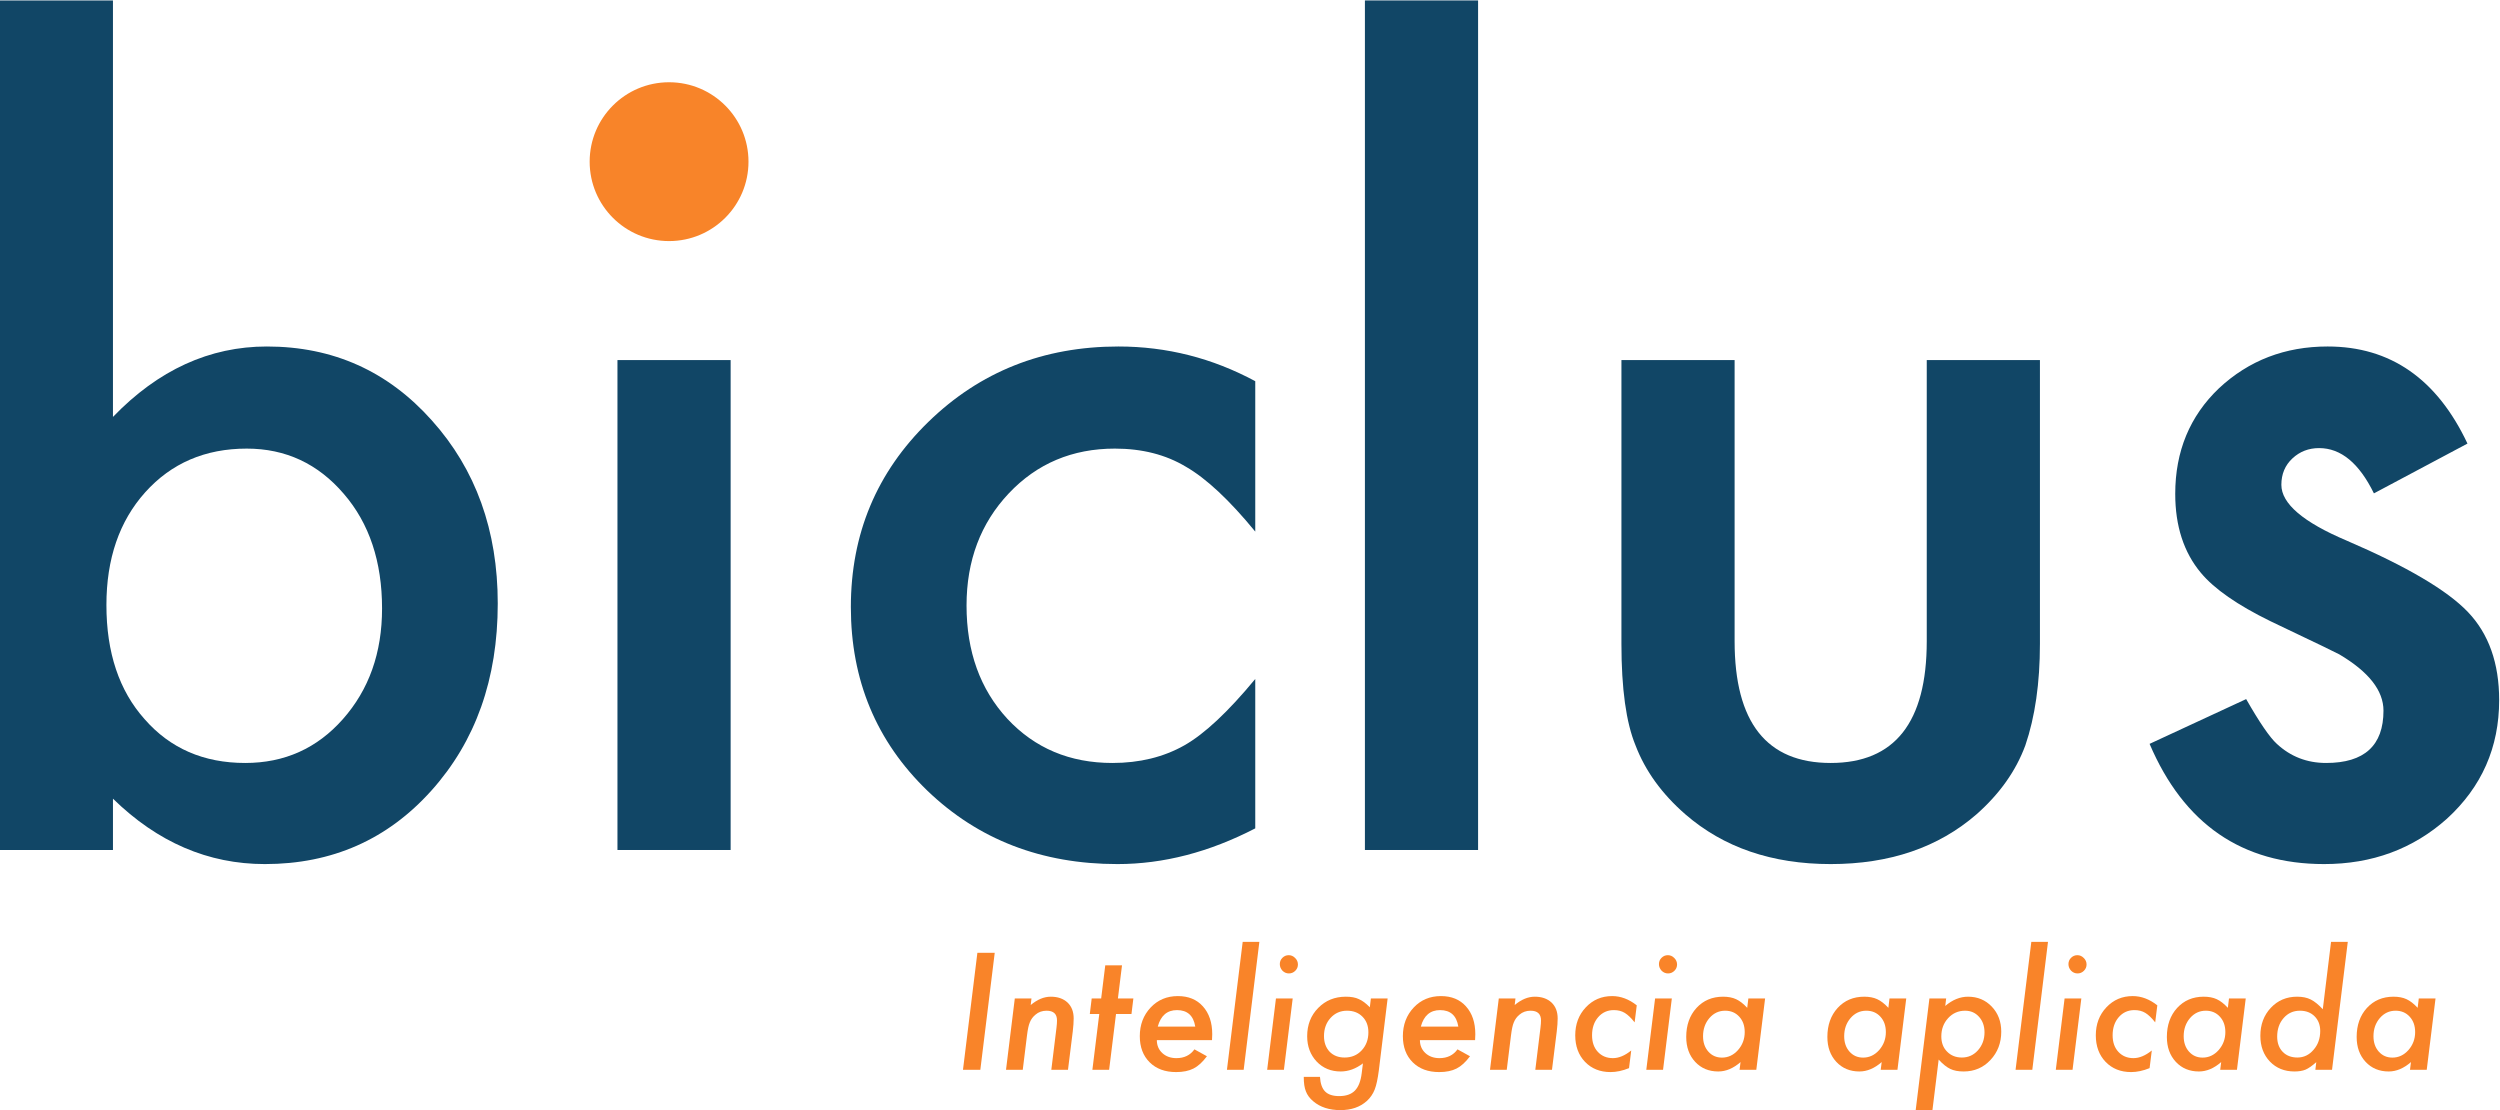 <?xml version="1.0" encoding="UTF-8" standalone="no"?>
<svg
   xmlns:dc="http://purl.org/dc/elements/1.1/"
   xmlns:cc="http://creativecommons.org/ns#"
   xmlns:rdf="http://www.w3.org/1999/02/22-rdf-syntax-ns#"
   xmlns:svg="http://www.w3.org/2000/svg"
   xmlns="http://www.w3.org/2000/svg"
   xmlns:sodipodi="http://sodipodi.sourceforge.net/DTD/sodipodi-0.dtd"
   xmlns:inkscape="http://www.inkscape.org/namespaces/inkscape"
   version="1.1"
   id="svg2"
   xml:space="preserve"
   width="773.171"
   height="343.439"
   viewBox="0 0 773.171 343.439"
   sodipodi:docname="banner_logo.svg"
   inkscape:version="1.0.1 (3bc2e813f5, 2020-09-07)"><defs
     id="defs6"><clipPath
       clipPathUnits="userSpaceOnUse"
       id="clipPath18"><path
         d="M 0,540 H 960 V 0 H 0 Z"
         id="path16" /></clipPath></defs><sodipodi:namedview
     pagecolor="#ffffff"
     bordercolor="#666666"
     borderopacity="1"
     objecttolerance="10"
     gridtolerance="10"
     guidetolerance="10"
     inkscape:pageopacity="0"
     inkscape:pageshadow="2"
     inkscape:window-width="1366"
     inkscape:window-height="746"
     id="namedview4"
     showgrid="false"
     fit-margin-top="0"
     fit-margin-left="0"
     fit-margin-right="0"
     fit-margin-bottom="0"
     inkscape:zoom="0.89296875"
     inkscape:cx="374.91227"
     inkscape:cy="173.70932"
     inkscape:window-x="-8"
     inkscape:window-y="-8"
     inkscape:window-maximized="1"
     inkscape:current-layer="g10" /><g
     id="g10"
     inkscape:groupmode="layer"
     inkscape:label="Logo BICLUS"
     transform="matrix(1.333,0,0,-1.333,-265.088,533.709)"><g
       id="g12"><g
         id="g14"
         clip-path="url(#clipPath18)"><g
           id="g20"
           transform="translate(287.507,259.192)"><path
             d="m 0,0 c 0,10.891 -2.958,19.76 -8.869,26.607 -5.992,7.002 -13.499,10.503 -22.523,10.503 -9.648,0 -17.505,-3.384 -23.573,-10.152 -5.992,-6.692 -8.986,-15.405 -8.986,-26.142 0,-11.047 2.955,-19.878 8.869,-26.49 5.912,-6.768 13.692,-10.153 23.34,-10.153 9.102,0 16.648,3.385 22.639,10.153 C -3.034,-18.829 0,-10.27 0,0 M -62.434,141.089 V 44.462 c 10.503,10.892 22.406,16.338 35.71,16.338 15.326,0 28.084,-5.718 38.277,-17.154 10.191,-11.36 15.288,-25.52 15.288,-42.479 0,-17.505 -5.135,-31.976 -15.404,-43.412 -10.193,-11.36 -23.069,-17.038 -38.628,-17.038 -13.149,0 -24.897,5.055 -35.243,15.171 v -11.904 h -26.257 v 197.105 z"
             style="fill:#114666;fill-opacity:1;fill-rule:nonzero;stroke:none"
             id="path22" /></g><path
           d="m 368.379,203.177 h -26.257 v 113.665 h 26.257 z"
           style="fill:#114666;fill-opacity:1;fill-rule:nonzero;stroke:none"
           id="path24" /><g
           id="g26"
           transform="translate(490.097,311.94)"><path
             d="m 0,0 v -34.893 c -5.992,7.312 -11.36,12.33 -16.104,15.054 -4.668,2.801 -10.153,4.201 -16.455,4.201 -9.881,0 -18.088,-3.463 -24.624,-10.386 -6.535,-6.925 -9.802,-15.6 -9.802,-26.024 0,-10.66 3.151,-19.412 9.452,-26.258 6.379,-6.846 14.509,-10.269 24.39,-10.269 6.302,0 11.864,1.36 16.688,4.085 4.668,2.643 10.153,7.778 16.455,15.404 v -34.66 c -10.66,-5.523 -21.318,-8.285 -31.976,-8.285 -17.583,0 -32.287,5.677 -44.112,17.038 -11.827,11.436 -17.738,25.634 -17.738,42.595 0,16.96 5.99,31.275 17.972,42.945 C -63.875,2.217 -49.17,8.052 -31.742,8.052 -20.539,8.052 -9.96,5.368 0,0"
             style="fill:#114666;fill-opacity:1;fill-rule:nonzero;stroke:none"
             id="path28" /></g><path
           d="m 541.794,203.177 h -26.257 v 197.105 h 26.257 z"
           style="fill:#114666;fill-opacity:1;fill-rule:nonzero;stroke:none"
           id="path30" /><g
           id="g32"
           transform="translate(601.311,316.842)"><path
             d="m 0,0 v -65.235 c 0,-18.828 7.429,-28.242 22.29,-28.242 14.858,0 22.289,9.414 22.289,28.242 V 0 h 26.258 v -65.818 c 0,-9.103 -1.129,-16.962 -3.384,-23.574 -2.18,-5.914 -5.952,-11.243 -11.32,-15.988 -8.869,-7.702 -20.152,-11.553 -33.843,-11.553 -13.616,0 -24.857,3.851 -33.727,11.553 -5.446,4.745 -9.297,10.074 -11.552,15.988 -2.18,5.289 -3.268,13.147 -3.268,23.574 V 0 Z"
             style="fill:#114666;fill-opacity:1;fill-rule:nonzero;stroke:none"
             id="path34" /></g><g
           id="g36"
           transform="translate(771.342,297.47)"><path
             d="m 0,0 -21.706,-11.553 c -3.425,7.002 -7.664,10.503 -12.72,10.503 -2.413,0 -4.475,-0.799 -6.185,-2.392 -1.712,-1.596 -2.568,-3.639 -2.568,-6.127 0,-4.358 5.057,-8.676 15.171,-12.954 13.926,-5.992 23.3,-11.515 28.125,-16.572 4.822,-5.057 7.235,-11.865 7.235,-20.422 0,-10.969 -4.046,-20.151 -12.137,-27.541 -7.859,-7.002 -17.35,-10.503 -28.475,-10.503 -19.061,0 -32.558,9.296 -40.494,27.891 l 22.406,10.387 c 3.111,-5.447 5.485,-8.909 7.119,-10.387 3.189,-2.957 7.002,-4.434 11.436,-4.434 8.869,0 13.305,4.044 13.305,12.136 0,4.668 -3.425,9.025 -10.27,13.071 -2.646,1.322 -5.292,2.605 -7.935,3.851 -2.647,1.243 -5.33,2.527 -8.053,3.851 -7.626,3.734 -12.994,7.468 -16.105,11.203 -3.967,4.745 -5.952,10.853 -5.952,18.322 0,9.879 3.385,18.048 10.154,24.507 6.923,6.456 15.326,9.686 25.207,9.686 C -17.896,22.523 -7.08,15.014 0,0"
             style="fill:#114666;fill-opacity:1;fill-rule:nonzero;stroke:none"
             id="path38" /></g><g
           id="g40"
           transform="translate(335.671,362.873)"><path
             d="m 0,0 c 0,10.176 8.249,18.425 18.425,18.425 10.176,0 18.426,-8.249 18.426,-18.425 0,-10.176 -8.25,-18.425 -18.426,-18.425 C 8.249,-18.425 0,-10.176 0,0"
             style="fill:#f88429;fill-opacity:1;fill-rule:nonzero;stroke:none"
             id="path42" /></g><g
           id="g44"
           transform="translate(429.651,179.317)"><path
             d="M 0,0 -3.34,-27.141 H -7.365 L -4.025,0 Z"
             style="fill:#f98429;fill-opacity:1;fill-rule:nonzero;stroke:none"
             id="path46" /></g><g
           id="g48"
           transform="translate(438.176,168.735)"><path
             d="m 0,0 -0.176,-1.529 c 1.535,1.289 3.088,1.933 4.658,1.933 1.618,0 2.913,-0.451 3.885,-1.353 0.949,-0.903 1.424,-2.133 1.424,-3.692 0,-0.843 -0.07,-1.851 -0.211,-3.023 L 8.473,-16.559 H 4.605 l 1.196,9.739 c 0.047,0.363 0.079,0.685 0.096,0.966 0.018,0.282 0.027,0.534 0.027,0.756 0,1.5 -0.809,2.25 -2.426,2.25 -0.996,0 -1.852,-0.304 -2.566,-0.914 -0.586,-0.48 -1.02,-1.066 -1.301,-1.758 -0.152,-0.351 -0.281,-0.782 -0.387,-1.292 -0.105,-0.509 -0.199,-1.098 -0.281,-1.766 l -0.984,-7.981 H -5.906 L -3.867,0 Z"
             style="fill:#f98429;fill-opacity:1;fill-rule:nonzero;stroke:none"
             id="path50" /></g><g
           id="g52"
           transform="translate(457.793,165.132)"><path
             d="M 0,0 -1.6,-12.955 H -5.484 L -3.885,0 h -2.197 l 0.439,3.604 h 2.198 l 0.949,7.681 H 1.389 L 0.439,3.604 H 4.025 L 3.586,0 Z"
             style="fill:#f98429;fill-opacity:1;fill-rule:nonzero;stroke:none"
             id="path54" /></g><g
           id="g56"
           transform="translate(476.177,162.196)"><path
             d="M 0,0 C -0.41,2.555 -1.822,3.832 -4.236,3.832 -6.521,3.832 -8.01,2.555 -8.701,0 Z m -8.912,-3.129 c 0,-1.219 0.422,-2.221 1.266,-3.006 0.855,-0.785 1.945,-1.177 3.269,-1.177 1.816,0 3.211,0.679 4.184,2.039 l 2.9,-1.6 c -1.008,-1.359 -2.045,-2.309 -3.111,-2.848 -1.078,-0.55 -2.426,-0.826 -4.043,-0.826 -2.567,0 -4.612,0.756 -6.135,2.268 -1.523,1.511 -2.285,3.533 -2.285,6.064 0,2.649 0.838,4.863 2.513,6.645 1.665,1.769 3.768,2.654 6.311,2.654 2.461,0 4.4,-0.797 5.818,-2.391 1.442,-1.605 2.162,-3.756 2.162,-6.451 0,-0.281 -0.018,-0.738 -0.053,-1.371 z"
             style="fill:#f98429;fill-opacity:1;fill-rule:nonzero;stroke:none"
             id="path58" /></g><g
           id="g60"
           transform="translate(491.049,181.866)"><path
             d="M 0,0 -3.639,-29.689 H -7.523 L -3.867,0 Z"
             style="fill:#f98429;fill-opacity:1;fill-rule:nonzero;stroke:none"
             id="path62" /></g><g
           id="g64"
           transform="translate(499.997,176.61)"><path
             d="m 0,0 c 0,-0.562 -0.205,-1.049 -0.615,-1.459 -0.41,-0.41 -0.903,-0.615 -1.477,-0.615 -0.574,0 -1.072,0.211 -1.494,0.633 -0.41,0.445 -0.615,0.955 -0.615,1.529 0,0.574 0.199,1.06 0.597,1.459 0.411,0.41 0.897,0.615 1.459,0.615 0.575,0 1.073,-0.217 1.495,-0.65 C -0.217,1.09 0,0.586 0,0 m -1.213,-7.875 -2.039,-16.559 h -3.885 l 2.039,16.559 z"
             style="fill:#f98429;fill-opacity:1;fill-rule:nonzero;stroke:none"
             id="path66" /></g><g
           id="g68"
           transform="translate(516.344,160.878)"><path
             d="M 0,0 C 0,1.5 -0.457,2.707 -1.371,3.621 -2.285,4.547 -3.48,5.01 -4.957,5.01 c -1.535,0 -2.813,-0.563 -3.832,-1.688 -1.008,-1.113 -1.512,-2.513 -1.512,-4.201 0,-1.476 0.434,-2.684 1.301,-3.621 0.879,-0.902 2.039,-1.354 3.48,-1.354 1.606,0 2.924,0.551 3.956,1.653 C -0.521,-3.088 0,-1.687 0,0 M 4.465,7.857 2.426,-8.824 c -0.129,-0.996 -0.273,-1.864 -0.431,-2.602 -0.158,-0.738 -0.337,-1.359 -0.536,-1.863 -0.41,-1.031 -1.02,-1.916 -1.828,-2.654 -1.57,-1.407 -3.61,-2.11 -6.117,-2.11 -2.59,0 -4.688,0.68 -6.293,2.039 -0.821,0.68 -1.395,1.453 -1.723,2.321 -0.328,0.797 -0.492,1.916 -0.492,3.357 h 3.762 c 0.093,-1.559 0.492,-2.692 1.195,-3.401 0.703,-0.709 1.793,-1.064 3.269,-1.064 1.594,0 2.807,0.425 3.639,1.275 0.832,0.849 1.359,2.2 1.582,4.051 l 0.281,2.268 c -1.64,-1.254 -3.363,-1.881 -5.168,-1.881 -2.25,0 -4.107,0.768 -5.572,2.303 -1.465,1.57 -2.197,3.527 -2.197,5.871 0,2.637 0.849,4.822 2.549,6.557 1.711,1.746 3.849,2.619 6.416,2.619 1.23,0 2.226,-0.182 2.988,-0.545 0.832,-0.352 1.693,-0.99 2.584,-1.916 L 0.58,7.857 Z"
             style="fill:#f98429;fill-opacity:1;fill-rule:nonzero;stroke:none"
             id="path70" /></g><g
           id="g72"
           transform="translate(537.212,162.196)"><path
             d="M 0,0 C -0.41,2.555 -1.822,3.832 -4.236,3.832 -6.521,3.832 -8.01,2.555 -8.701,0 Z m -8.912,-3.129 c 0,-1.219 0.422,-2.221 1.266,-3.006 0.855,-0.785 1.945,-1.177 3.269,-1.177 1.816,0 3.211,0.679 4.184,2.039 l 2.9,-1.6 c -1.008,-1.359 -2.045,-2.309 -3.111,-2.848 -1.078,-0.55 -2.426,-0.826 -4.043,-0.826 -2.567,0 -4.612,0.756 -6.135,2.268 -1.523,1.511 -2.285,3.533 -2.285,6.064 0,2.649 0.838,4.863 2.513,6.645 1.665,1.769 3.768,2.654 6.311,2.654 2.461,0 4.4,-0.797 5.818,-2.391 1.442,-1.605 2.163,-3.756 2.163,-6.451 0,-0.281 -0.018,-0.738 -0.053,-1.371 z"
             style="fill:#f98429;fill-opacity:1;fill-rule:nonzero;stroke:none"
             id="path74" /></g><g
           id="g76"
           transform="translate(550.467,168.735)"><path
             d="m 0,0 -0.176,-1.529 c 1.535,1.289 3.088,1.933 4.658,1.933 1.618,0 2.913,-0.451 3.885,-1.353 0.949,-0.903 1.424,-2.133 1.424,-3.692 0,-0.843 -0.07,-1.851 -0.211,-3.023 L 8.473,-16.559 H 4.605 l 1.196,9.739 c 0.047,0.363 0.079,0.685 0.096,0.966 0.018,0.282 0.027,0.534 0.027,0.756 0,1.5 -0.809,2.25 -2.426,2.25 -0.996,0 -1.852,-0.304 -2.566,-0.914 -0.586,-0.48 -1.02,-1.066 -1.301,-1.758 -0.152,-0.351 -0.281,-0.782 -0.387,-1.292 -0.105,-0.509 -0.199,-1.098 -0.281,-1.766 l -0.984,-7.981 H -5.906 L -3.867,0 Z"
             style="fill:#f98429;fill-opacity:1;fill-rule:nonzero;stroke:none"
             id="path78" /></g><g
           id="g80"
           transform="translate(578.608,167.136)"><path
             d="m 0,0 -0.492,-3.955 c -0.797,1.019 -1.559,1.752 -2.285,2.197 -0.715,0.434 -1.559,0.651 -2.532,0.651 -1.476,0 -2.689,-0.545 -3.638,-1.635 -0.949,-1.09 -1.424,-2.49 -1.424,-4.201 0,-1.606 0.445,-2.889 1.336,-3.85 0.902,-0.973 2.068,-1.459 3.498,-1.459 1.371,0 2.789,0.592 4.254,1.775 l -0.51,-4.095 c -1.5,-0.61 -2.93,-0.914 -4.289,-0.914 -2.426,0 -4.4,0.791 -5.924,2.373 -1.512,1.582 -2.267,3.633 -2.267,6.152 0,2.59 0.814,4.752 2.443,6.486 1.641,1.746 3.68,2.62 6.117,2.62 C -3.721,2.145 -1.816,1.43 0,0"
             style="fill:#f98429;fill-opacity:1;fill-rule:nonzero;stroke:none"
             id="path82" /></g><g
           id="g84"
           transform="translate(587.96,176.61)"><path
             d="m 0,0 c 0,-0.562 -0.205,-1.049 -0.615,-1.459 -0.41,-0.41 -0.903,-0.615 -1.477,-0.615 -0.574,0 -1.072,0.211 -1.494,0.633 -0.41,0.445 -0.615,0.955 -0.615,1.529 0,0.574 0.199,1.06 0.597,1.459 0.411,0.41 0.897,0.615 1.459,0.615 0.575,0 1.073,-0.217 1.495,-0.65 C -0.217,1.09 0,0.586 0,0 m -1.213,-7.875 -2.039,-16.559 h -3.885 l 2.039,16.559 z"
             style="fill:#f98429;fill-opacity:1;fill-rule:nonzero;stroke:none"
             id="path86" /></g><g
           id="g88"
           transform="translate(603.657,160.931)"><path
             d="m 0,0 c 0,1.465 -0.422,2.654 -1.266,3.568 -0.843,0.926 -1.933,1.389 -3.269,1.389 -1.453,0 -2.672,-0.568 -3.656,-1.705 -0.986,-1.148 -1.478,-2.555 -1.478,-4.219 0,-1.453 0.41,-2.642 1.231,-3.568 0.821,-0.926 1.876,-1.389 3.165,-1.389 1.429,0 2.666,0.58 3.709,1.74 C -0.521,-3 0,-1.605 0,0 M 4.729,7.805 2.689,-8.754 h -3.884 l 0.228,1.793 c -1.664,-1.453 -3.387,-2.18 -5.168,-2.18 -2.191,0 -3.979,0.745 -5.362,2.233 -1.383,1.488 -2.074,3.416 -2.074,5.783 0,2.73 0.791,4.969 2.373,6.715 1.605,1.746 3.663,2.619 6.171,2.619 1.183,0 2.191,-0.193 3.023,-0.58 C -1.16,7.242 -0.299,6.574 0.58,5.625 l 0.264,2.18 z"
             style="fill:#f98429;fill-opacity:1;fill-rule:nonzero;stroke:none"
             id="path90" /></g><g
           id="g92"
           transform="translate(636.403,160.931)"><path
             d="m 0,0 c 0,1.465 -0.422,2.654 -1.266,3.568 -0.843,0.926 -1.933,1.389 -3.269,1.389 -1.453,0 -2.672,-0.568 -3.656,-1.705 -0.985,-1.148 -1.477,-2.555 -1.477,-4.219 0,-1.453 0.41,-2.642 1.23,-3.568 0.821,-0.926 1.876,-1.389 3.165,-1.389 1.429,0 2.666,0.58 3.709,1.74 C -0.521,-3 0,-1.605 0,0 M 4.729,7.805 2.689,-8.754 h -3.884 l 0.228,1.793 c -1.664,-1.453 -3.387,-2.18 -5.168,-2.18 -2.191,0 -3.978,0.745 -5.361,2.233 -1.383,1.488 -2.074,3.416 -2.074,5.783 0,2.73 0.791,4.969 2.373,6.715 1.605,1.746 3.662,2.619 6.17,2.619 1.183,0 2.191,-0.193 3.023,-0.58 C -1.16,7.242 -0.299,6.574 0.58,5.625 l 0.264,2.18 z"
             style="fill:#f98429;fill-opacity:1;fill-rule:nonzero;stroke:none"
             id="path94" /></g><g
           id="g96"
           transform="translate(659.29,160.86)"><path
             d="m 0,0 c 0,1.465 -0.422,2.666 -1.266,3.604 -0.843,0.949 -1.922,1.423 -3.234,1.423 -1.57,0 -2.883,-0.574 -3.938,-1.722 -1.054,-1.149 -1.582,-2.561 -1.582,-4.237 0,-1.464 0.446,-2.642 1.336,-3.533 0.891,-0.914 2.039,-1.371 3.446,-1.371 1.476,0 2.718,0.563 3.726,1.688 C -0.504,-3 0,-1.617 0,0 m -8.895,7.875 -0.21,-1.74 c 1.675,1.429 3.439,2.144 5.291,2.144 2.203,0 4.037,-0.767 5.501,-2.302 1.465,-1.536 2.198,-3.475 2.198,-5.819 0,-2.601 -0.838,-4.793 -2.514,-6.574 -1.664,-1.77 -3.732,-2.654 -6.205,-2.654 -1.266,0 -2.303,0.199 -3.111,0.597 -0.844,0.399 -1.741,1.119 -2.69,2.162 l -1.459,-11.847 h -3.885 l 3.2,26.033 z"
             style="fill:#f98429;fill-opacity:1;fill-rule:nonzero;stroke:none"
             id="path98" /></g><g
           id="g100"
           transform="translate(674.019,181.866)"><path
             d="M 0,0 -3.639,-29.689 H -7.523 L -3.867,0 Z"
             style="fill:#f98429;fill-opacity:1;fill-rule:nonzero;stroke:none"
             id="path102" /></g><g
           id="g104"
           transform="translate(682.968,176.61)"><path
             d="m 0,0 c 0,-0.562 -0.205,-1.049 -0.615,-1.459 -0.41,-0.41 -0.903,-0.615 -1.477,-0.615 -0.574,0 -1.072,0.211 -1.494,0.633 -0.41,0.445 -0.615,0.955 -0.615,1.529 0,0.574 0.199,1.06 0.597,1.459 0.411,0.41 0.897,0.615 1.459,0.615 0.575,0 1.073,-0.217 1.495,-0.65 C -0.217,1.09 0,0.586 0,0 m -1.213,-7.875 -2.039,-16.559 h -3.885 l 2.039,16.559 z"
             style="fill:#f98429;fill-opacity:1;fill-rule:nonzero;stroke:none"
             id="path106" /></g><g
           id="g108"
           transform="translate(699.384,167.136)"><path
             d="m 0,0 -0.492,-3.955 c -0.797,1.019 -1.559,1.752 -2.285,2.197 -0.715,0.434 -1.559,0.651 -2.532,0.651 -1.476,0 -2.689,-0.545 -3.638,-1.635 -0.949,-1.09 -1.424,-2.49 -1.424,-4.201 0,-1.606 0.445,-2.889 1.336,-3.85 0.902,-0.973 2.068,-1.459 3.498,-1.459 1.371,0 2.789,0.592 4.254,1.775 l -0.51,-4.095 c -1.5,-0.61 -2.93,-0.914 -4.289,-0.914 -2.426,0 -4.4,0.791 -5.924,2.373 -1.512,1.582 -2.267,3.633 -2.267,6.152 0,2.59 0.814,4.752 2.443,6.486 1.641,1.746 3.68,2.62 6.117,2.62 C -3.721,2.145 -1.816,1.43 0,0"
             style="fill:#f98429;fill-opacity:1;fill-rule:nonzero;stroke:none"
             id="path110" /></g><g
           id="g112"
           transform="translate(715.169,160.931)"><path
             d="m 0,0 c 0,1.465 -0.422,2.654 -1.266,3.568 -0.843,0.926 -1.933,1.389 -3.269,1.389 -1.453,0 -2.672,-0.568 -3.656,-1.705 -0.985,-1.148 -1.477,-2.555 -1.477,-4.219 0,-1.453 0.41,-2.642 1.23,-3.568 0.821,-0.926 1.876,-1.389 3.165,-1.389 1.429,0 2.666,0.58 3.709,1.74 C -0.521,-3 0,-1.605 0,0 M 4.729,7.805 2.689,-8.754 h -3.884 l 0.228,1.793 c -1.664,-1.453 -3.387,-2.18 -5.168,-2.18 -2.191,0 -3.978,0.745 -5.361,2.233 -1.383,1.488 -2.074,3.416 -2.074,5.783 0,2.73 0.791,4.969 2.373,6.715 1.605,1.746 3.662,2.619 6.17,2.619 1.183,0 2.191,-0.193 3.023,-0.58 C -1.16,7.242 -0.299,6.574 0.58,5.625 l 0.264,2.18 z"
             style="fill:#f98429;fill-opacity:1;fill-rule:nonzero;stroke:none"
             id="path114" /></g><g
           id="g116"
           transform="translate(737.177,161.177)"><path
             d="m 0,0 c 0,1.406 -0.434,2.543 -1.301,3.41 -0.867,0.867 -2.004,1.301 -3.41,1.301 -1.523,0 -2.783,-0.568 -3.779,-1.705 -0.996,-1.137 -1.494,-2.572 -1.494,-4.307 0,-1.465 0.427,-2.642 1.283,-3.533 0.855,-0.879 1.992,-1.318 3.41,-1.318 1.477,0 2.725,0.597 3.744,1.793 C -0.516,-3.188 0,-1.734 0,0 M 6.398,20.689 2.742,-9 h -3.867 l 0.211,1.775 c -0.961,-0.855 -1.793,-1.435 -2.496,-1.74 -0.692,-0.281 -1.547,-0.422 -2.567,-0.422 -2.32,0 -4.218,0.768 -5.695,2.303 -1.476,1.547 -2.215,3.539 -2.215,5.977 0,2.601 0.809,4.763 2.426,6.486 1.617,1.723 3.65,2.584 6.1,2.584 1.254,0 2.308,-0.217 3.164,-0.651 0.89,-0.445 1.822,-1.201 2.795,-2.267 l 1.916,15.644 z"
             style="fill:#f98429;fill-opacity:1;fill-rule:nonzero;stroke:none"
             id="path118" /></g><g
           id="g120"
           transform="translate(759.202,160.931)"><path
             d="m 0,0 c 0,1.465 -0.422,2.654 -1.266,3.568 -0.843,0.926 -1.933,1.389 -3.269,1.389 -1.453,0 -2.672,-0.568 -3.656,-1.705 -0.985,-1.148 -1.477,-2.555 -1.477,-4.219 0,-1.453 0.41,-2.642 1.23,-3.568 0.821,-0.926 1.876,-1.389 3.165,-1.389 1.429,0 2.666,0.58 3.709,1.74 C -0.521,-3 0,-1.605 0,0 M 4.729,7.805 2.689,-8.754 h -3.884 l 0.228,1.793 c -1.664,-1.453 -3.387,-2.18 -5.168,-2.18 -2.191,0 -3.978,0.745 -5.361,2.233 -1.383,1.488 -2.074,3.416 -2.074,5.783 0,2.73 0.791,4.969 2.373,6.715 1.605,1.746 3.662,2.619 6.17,2.619 1.183,0 2.191,-0.193 3.023,-0.58 C -1.16,7.242 -0.299,6.574 0.58,5.625 l 0.264,2.18 z"
             style="fill:#f98429;fill-opacity:1;fill-rule:nonzero;stroke:none"
             id="path122" /></g></g></g></g></svg>
